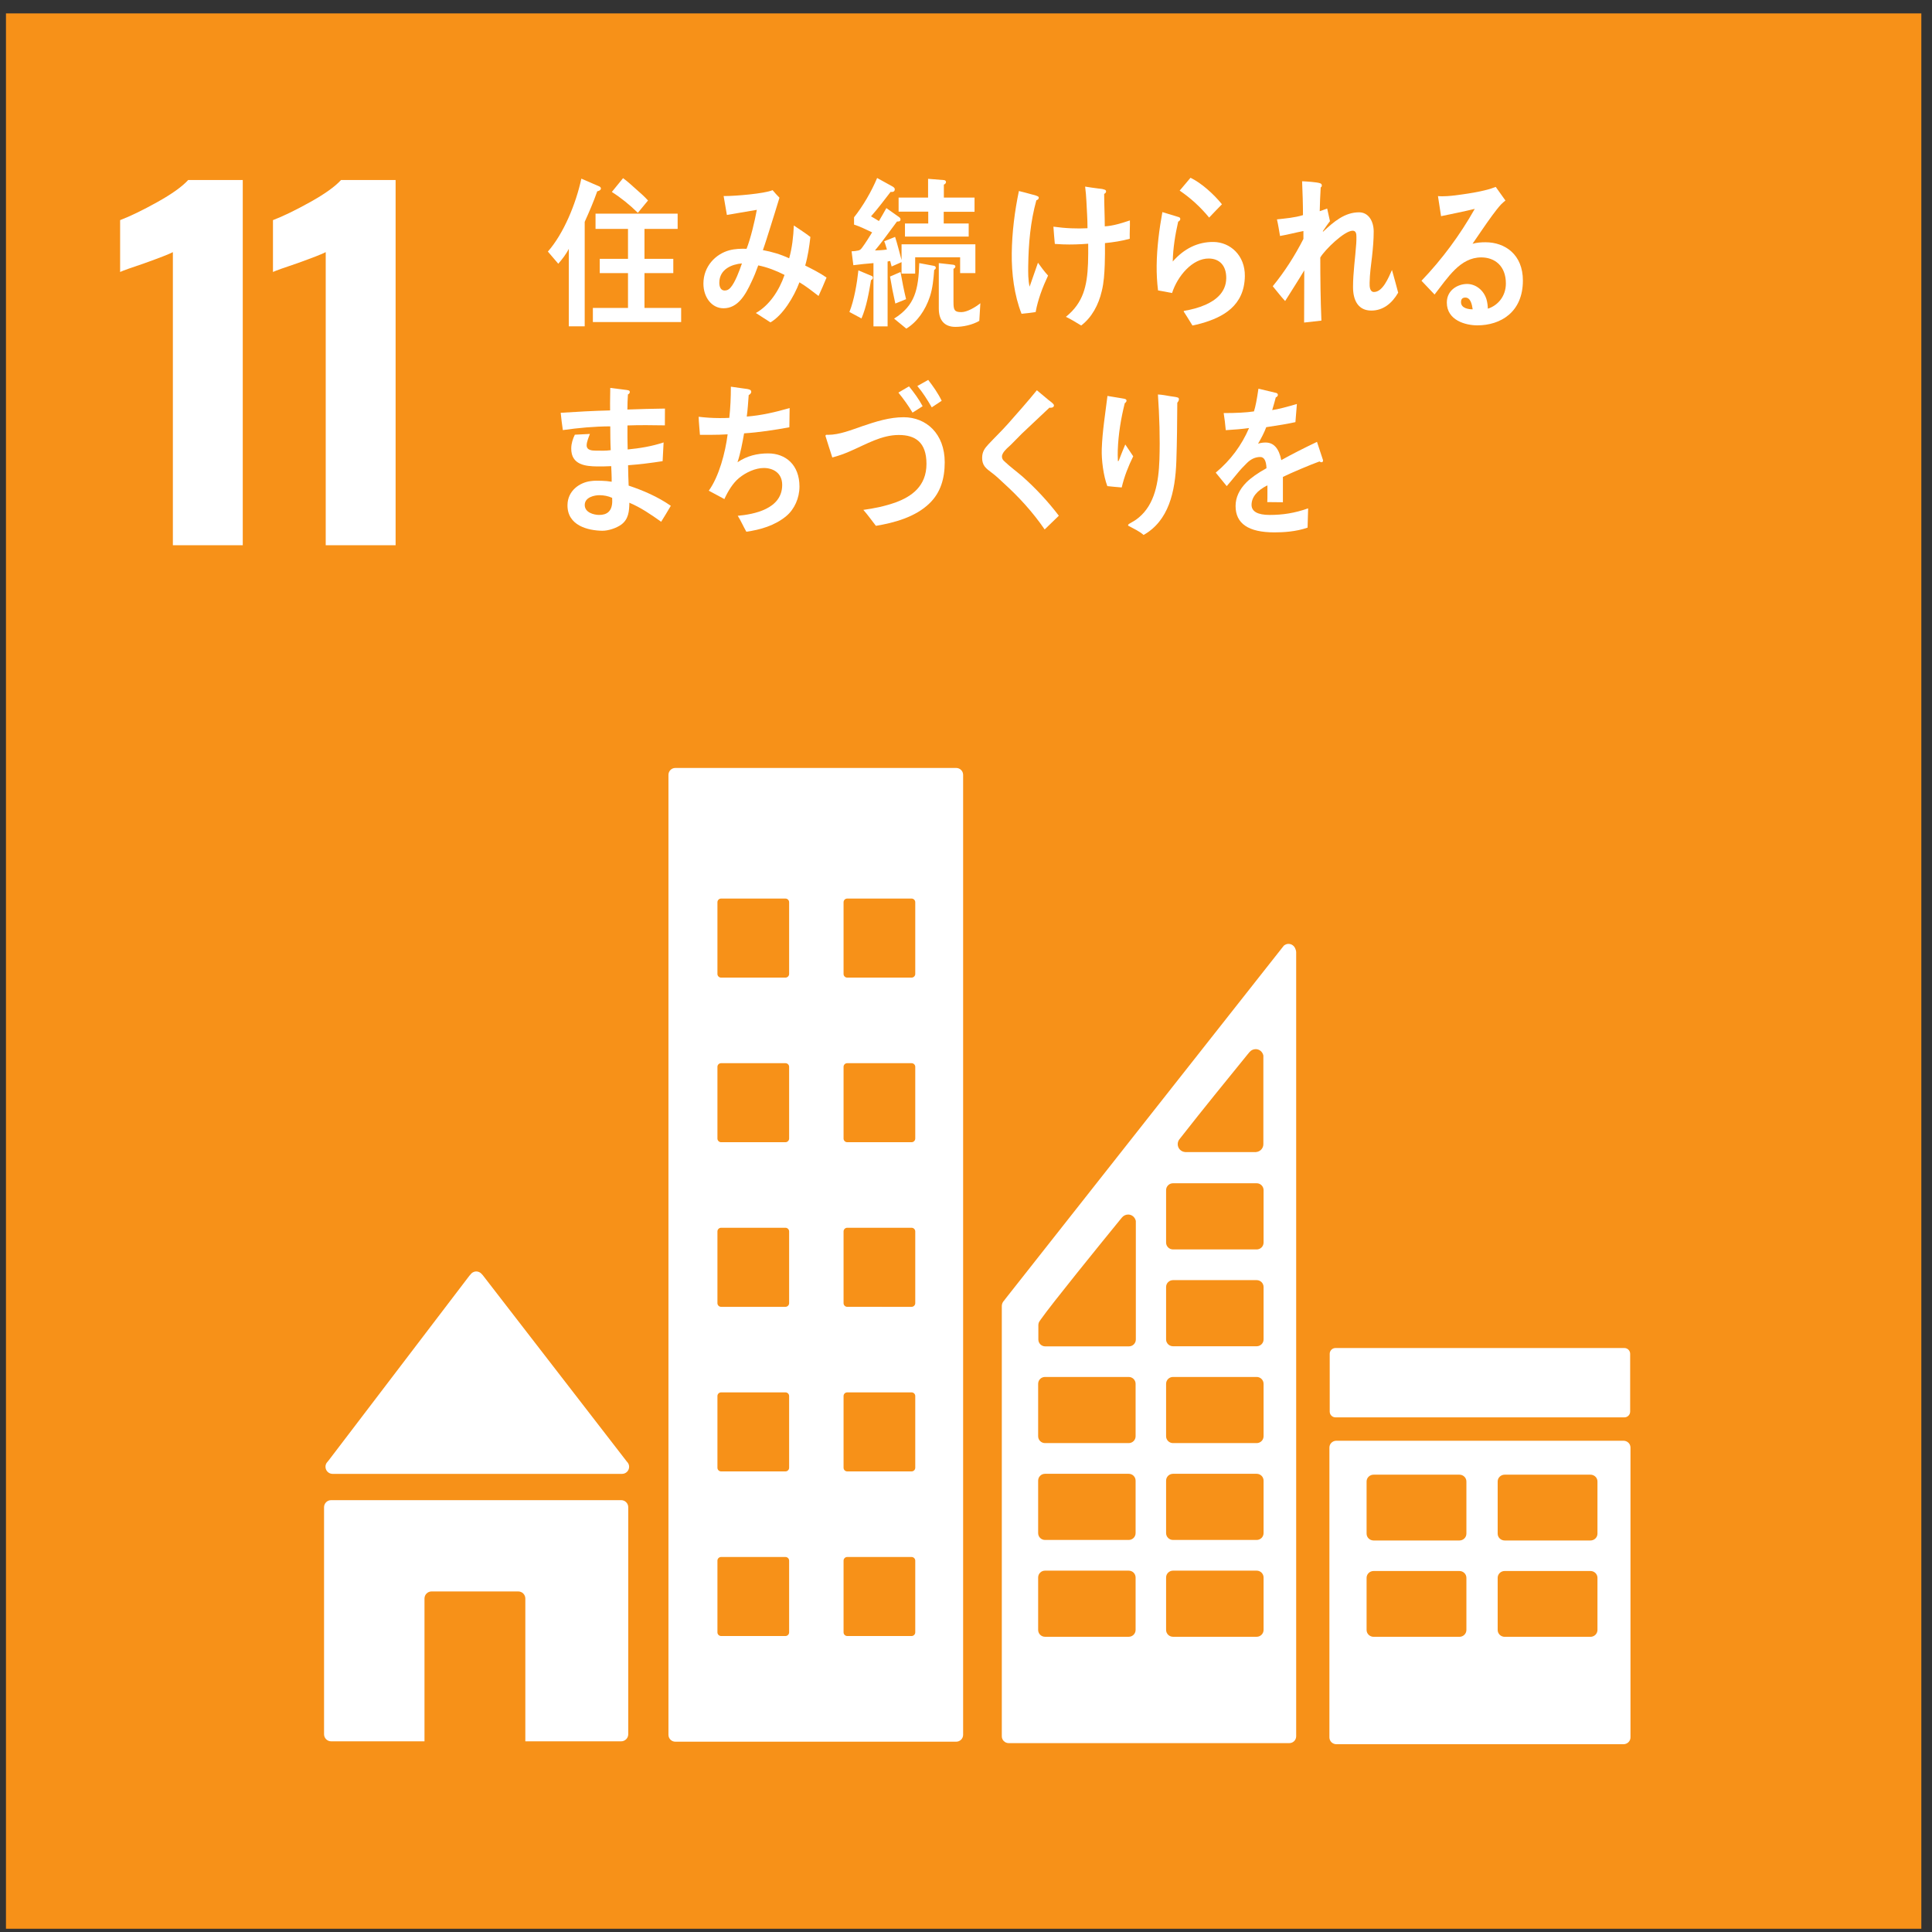 <?xml version="1.0" encoding="UTF-8" standalone="no"?>
<svg
   xmlns:dc="http://purl.org/dc/elements/1.1/"
   xmlns:cc="http://creativecommons.org/ns#"
   xmlns:rdf="http://www.w3.org/1999/02/22-rdf-syntax-ns#"
   xmlns:svg="http://www.w3.org/2000/svg"
   xmlns="http://www.w3.org/2000/svg"
   viewBox="0 0 1723.467 1723.467"
   height="1723.467"
   width="1723.467"
   xml:space="preserve"
   id="svg2"
   version="1.1"><rect x="0" y="0" width="1723.467" height="1723.467" fill="#333333" stroke="none"/><defs
     id="defs6"><clipPath
       id="clipPath20"
       clipPathUnits="userSpaceOnUse"><path
         id="path18"
         d="M 0,1292.598 H 1292.598 V 0 H 0 Z" /></clipPath></defs><g
     transform="matrix(1.333,0,0,-1.333,0,1723.467)"
     id="g10"><path
       id="path12"
       style="fill:#f79118;fill-opacity:1;fill-rule:nonzero;stroke:none"
       d="M 1285.779,2.172 H 3.993 v 1281.786 h 1281.786 z" /><g
       id="g14"><g
         clip-path="url(#clipPath20)"
         id="g16"><g
           transform="translate(115.689,1124.191)"
           id="g22"><path
             id="path24"
             style="fill:#ffffff;fill-opacity:1;fill-rule:nonzero;stroke:none"
             d="m 0,0 c -2.215,-1.207 -8.651,-3.725 -19.311,-7.543 -8.448,-2.82 -13.782,-4.729 -15.992,-5.733 v 34.699 c 6.836,2.612 15.134,6.639 24.893,12.07 9.755,5.432 16.643,10.358 20.67,14.786 H 46.769 V -196.13 H 0 Z" /></g><g
           transform="translate(217.977,1124.191)"
           id="g26"><path
             id="path28"
             style="fill:#ffffff;fill-opacity:1;fill-rule:nonzero;stroke:none"
             d="m 0,0 c -2.217,-1.207 -8.653,-3.725 -19.313,-7.543 -8.448,-2.82 -13.78,-4.729 -15.992,-5.733 v 34.699 c 6.837,2.612 15.134,6.639 24.895,12.07 9.753,5.432 16.641,10.358 20.668,14.786 H 46.769 V -196.13 H 0 Z" /></g><g
           transform="translate(222.578,306.582)"
           id="g30"><path
             id="path32"
             style="fill:#ffffff;fill-opacity:1;fill-rule:nonzero;stroke:none"
             d="m 0,0 h 1.993 191.7 c 2.618,0 4.751,2.141 4.751,4.766 0,1.22 -0.492,2.314 -1.25,3.158 l -0.266,0.281 -96.366,124.684 -0.938,1.034 c -0.875,0.952 -2.116,1.546 -3.509,1.546 -1.196,0 -2.265,-0.5 -3.117,-1.219 L 92.42,133.578 91.514,132.562 -2.5,9.19 -3.946,7.424 C -4.462,6.674 -4.759,5.751 -4.759,4.766 -4.759,2.141 -2.626,0 0,0" /></g><g
           transform="translate(415.685,289.001)"
           id="g34"><path
             id="path36"
             style="fill:#ffffff;fill-opacity:1;fill-rule:nonzero;stroke:none"
             d="m 0,0 h -194.075 c -2.626,0 -4.751,-2.126 -4.751,-4.752 v -151.879 c 0,-2.626 2.125,-4.767 4.751,-4.767 h 62.467 v 95.553 c 0,2.641 2.117,4.752 4.752,4.752 h 57.98 c 2.627,0 4.753,-2.111 4.753,-4.752 v -95.553 H 0 c 2.618,0 4.751,2.141 4.751,4.767 V -4.752 C 4.751,-2.126 2.618,0 0,0" /></g><g
           transform="translate(1069.046,266.588)"
           id="g38"><path
             id="path40"
             style="fill:#ffffff;fill-opacity:1;fill-rule:nonzero;stroke:none"
             d="m 0,0 c 0,-2.531 -2.095,-4.579 -4.705,-4.579 h -57.373 c -2.61,0 -4.703,2.048 -4.703,4.579 v 34.899 c 0,2.516 2.093,4.563 4.703,4.563 H -4.705 C -2.095,39.462 0,37.415 0,34.899 Z m 0,-64.452 c 0,-2.547 -2.095,-4.594 -4.705,-4.594 h -57.373 c -2.61,0 -4.703,2.047 -4.703,4.594 v 34.868 c 0,2.547 2.093,4.579 4.703,4.579 h 57.373 c 2.61,0 4.705,-2.032 4.705,-4.579 z M -87.708,0 c 0,-2.531 -2.093,-4.579 -4.689,-4.579 h -57.387 c -2.61,0 -4.72,2.048 -4.72,4.579 v 34.899 c 0,2.516 2.11,4.563 4.72,4.563 h 57.387 c 2.596,0 4.689,-2.047 4.689,-4.563 z m 0,-64.452 c 0,-2.547 -2.093,-4.594 -4.689,-4.594 h -57.387 c -2.61,0 -4.72,2.047 -4.72,4.594 v 34.868 c 0,2.547 2.11,4.579 4.72,4.579 h 57.387 c 2.596,0 4.689,-2.032 4.689,-4.579 z M 17.393,62.17 h -192.09 c -2.593,0 -4.688,-2.015 -4.688,-4.563 v -193.966 c 0,-2.516 2.095,-4.564 4.688,-4.564 h 192.09 c 2.611,0 4.705,2.048 4.705,4.564 V 57.607 c 0,2.548 -2.094,4.563 -4.705,4.563" /></g><g
           transform="translate(612.503,641.143)"
           id="g42"><path
             id="path44"
             style="fill:#ffffff;fill-opacity:1;fill-rule:nonzero;stroke:none"
             d="M 0,0 C 0,-1.344 -1.108,-2.454 -2.484,-2.454 H -45.51 c -1.376,0 -2.468,1.11 -2.468,2.454 v 47.981 c 0,1.373 1.092,2.469 2.468,2.469 H -2.484 C -1.108,50.45 0,49.354 0,47.981 Z m 0,-110.134 c 0,-1.361 -1.108,-2.47 -2.484,-2.47 H -45.51 c -1.376,0 -2.468,1.109 -2.468,2.47 v 47.979 c 0,1.36 1.092,2.438 2.468,2.438 h 43.026 c 1.376,0 2.484,-1.078 2.484,-2.438 z m 0,-110.167 c 0,-1.359 -1.108,-2.468 -2.484,-2.468 H -45.51 c -1.376,0 -2.468,1.109 -2.468,2.468 v 47.98 c 0,1.36 1.092,2.469 2.468,2.469 h 43.026 c 1.376,0 2.484,-1.109 2.484,-2.469 z m 0,-110.135 c 0,-1.39 -1.108,-2.468 -2.484,-2.468 H -45.51 c -1.376,0 -2.468,1.078 -2.468,2.468 v 47.949 c 0,1.391 1.092,2.47 2.468,2.47 h 43.026 c 1.376,0 2.484,-1.079 2.484,-2.47 z M 0,-440.6 c 0,-1.361 -1.108,-2.47 -2.484,-2.47 H -45.51 c -1.376,0 -2.468,1.109 -2.468,2.47 v 47.964 c 0,1.359 1.092,2.453 2.468,2.453 h 43.026 c 1.376,0 2.484,-1.094 2.484,-2.453 z M -84.409,0 c 0,-1.344 -1.11,-2.454 -2.469,-2.454 h -43.041 c -1.361,0 -2.47,1.11 -2.47,2.454 v 47.981 c 0,1.373 1.109,2.469 2.47,2.469 h 43.041 c 1.359,0 2.469,-1.096 2.469,-2.469 z m 0,-110.134 c 0,-1.361 -1.11,-2.47 -2.469,-2.47 h -43.041 c -1.361,0 -2.47,1.109 -2.47,2.47 v 47.979 c 0,1.36 1.109,2.438 2.47,2.438 h 43.041 c 1.359,0 2.469,-1.078 2.469,-2.438 z m 0,-110.167 c 0,-1.359 -1.11,-2.468 -2.469,-2.468 h -43.041 c -1.361,0 -2.47,1.109 -2.47,2.468 v 47.98 c 0,1.36 1.109,2.469 2.47,2.469 h 43.041 c 1.359,0 2.469,-1.109 2.469,-2.469 z m 0,-110.135 c 0,-1.39 -1.11,-2.468 -2.469,-2.468 h -43.041 c -1.361,0 -2.47,1.078 -2.47,2.468 v 47.949 c 0,1.391 1.109,2.47 2.47,2.47 h 43.041 c 1.359,0 2.469,-1.079 2.469,-2.47 z m 0,-110.164 c 0,-1.361 -1.11,-2.47 -2.469,-2.47 h -43.041 c -1.361,0 -2.47,1.109 -2.47,2.47 v 47.964 c 0,1.359 1.109,2.453 2.47,2.453 h 43.041 c 1.359,0 2.469,-1.094 2.469,-2.453 z M 27.414,137.851 h -187.981 c -2.517,0 -4.595,-2.047 -4.595,-4.61 v -642.436 c 0,-2.531 2.078,-4.594 4.595,-4.594 H 27.414 c 2.516,0 4.625,2.063 4.625,4.594 v 642.436 c 0,2.563 -2.109,4.61 -4.625,4.61" /></g><g
           transform="translate(1090.926,348.279)"
           id="g46"><path
             id="path48"
             style="fill:#ffffff;fill-opacity:1;fill-rule:nonzero;stroke:none"
             d="m 0,0 c 0,-2.157 -1.72,-3.876 -3.859,-3.876 h -193.342 c -2.126,0 -3.86,1.719 -3.86,3.876 v 38.665 c 0,2.125 1.734,3.86 3.86,3.86 H -3.859 C -1.72,42.525 0,40.79 0,38.665 Z" /></g><g
           transform="translate(845.604,461.383)"
           id="g50"><path
             id="path52"
             style="fill:#ffffff;fill-opacity:1;fill-rule:nonzero;stroke:none"
             d="m 0,0 c 0,-2.547 -2.079,-4.595 -4.595,-4.595 h -56.013 c -2.562,0 -4.626,2.048 -4.626,4.595 v 35.07 c 0,2.563 2.064,4.61 4.626,4.61 H -4.595 C -2.079,39.68 0,37.633 0,35.07 Z m 0,-64.811 c 0,-2.533 -2.079,-4.58 -4.595,-4.58 h -56.013 c -2.562,0 -4.626,2.047 -4.626,4.58 v 35.069 c 0,2.549 2.064,4.596 4.626,4.596 h 56.013 c 2.516,0 4.595,-2.047 4.595,-4.596 z m 0,-64.812 c 0,-2.517 -2.079,-4.58 -4.595,-4.58 h -56.013 c -2.562,0 -4.626,2.063 -4.626,4.58 v 35.086 c 0,2.547 2.064,4.595 4.626,4.595 h 56.013 c 2.516,0 4.595,-2.048 4.595,-4.595 z m 0,-64.796 c 0,-2.549 -2.079,-4.595 -4.595,-4.595 h -56.013 c -2.562,0 -4.626,2.046 -4.626,4.595 v 35.07 c 0,2.563 2.064,4.595 4.626,4.595 h 56.013 c 2.516,0 4.595,-2.032 4.595,-4.595 z m 0,-64.797 c 0,-2.546 -2.079,-4.594 -4.595,-4.594 h -56.013 c -2.562,0 -4.626,2.048 -4.626,4.594 v 35.072 c 0,2.53 2.064,4.579 4.626,4.579 h 56.013 c 2.516,0 4.595,-2.049 4.595,-4.579 z M -85.489,12.378 V 10.69 -64.874 c 0,-2.547 -2.079,-4.595 -4.595,-4.595 h -56.012 c -2.563,0 -4.628,2.048 -4.628,4.595 v 9.33 0.39 c 0.025,0.611 0.142,1.188 0.354,1.72 0.092,0.186 0.108,0.266 0.28,0.531 0.109,0.218 0.266,0.422 0.407,0.609 0.14,0.22 0.351,0.501 0.524,0.752 7.158,10.251 39.477,50.058 53.05,66.702 l 1.36,1.641 c 0.984,1.188 2.47,1.953 4.134,1.953 2.572,0 4.626,-1.874 5.126,-4.298 z m -0.156,-142.001 c 0,-2.517 -2.048,-4.58 -4.595,-4.58 h -56.028 c -2.548,0 -4.594,2.063 -4.594,4.58 v 35.086 c 0,2.547 2.046,4.595 4.594,4.595 h 56.028 c 2.547,0 4.595,-2.048 4.595,-4.595 z m 0,-64.796 c 0,-2.549 -2.048,-4.595 -4.595,-4.595 h -56.028 c -2.548,0 -4.594,2.046 -4.594,4.595 v 35.07 c 0,2.563 2.046,4.595 4.594,4.595 h 56.028 c 2.547,0 4.595,-2.032 4.595,-4.595 z m 0,-64.797 c 0,-2.546 -2.048,-4.594 -4.595,-4.594 h -56.028 c -2.548,0 -4.594,2.048 -4.594,4.594 v 35.072 c 0,2.53 2.046,4.579 4.594,4.579 h 56.028 c 2.547,0 4.595,-2.049 4.595,-4.579 z m 29.233,328.231 1.32,1.658 c 12.644,16.222 33.946,42.446 44.332,55.184 l 1.359,1.625 c 0.984,1.188 2.47,1.954 4.133,1.954 2.573,0 4.626,-1.859 5.127,-4.297 v -2.08 -1.687 -55.529 c 0,-2.86 -2.274,-5.157 -5.103,-5.282 -0.086,0 -0.156,-0.047 -0.234,-0.047 -0.078,0 -0.147,0.047 -0.235,0.047 h -43.877 -2.289 c -0.088,0 -0.157,-0.047 -0.235,-0.047 -0.079,0 -0.148,0.047 -0.234,0.047 -2.829,0.125 -5.103,2.422 -5.103,5.282 0,1.188 0.382,2.282 1.039,3.172 m 77.784,127.28 c -0.624,2.063 -2.455,3.595 -4.72,3.595 -1.015,0 -1.9,-0.376 -2.688,-0.891 -0.117,-0.078 -0.236,-0.14 -0.351,-0.235 l -1.588,-2 -184.753,-234.367 -0.851,-1.14 c -0.953,-0.938 -1.563,-2.219 -1.603,-3.657 v -0.312 -287.692 c 0,-2.531 2.063,-4.579 4.611,-4.579 H 17.221 c 2.549,0 4.596,2.048 4.596,4.579 v 524.776 c 0,0.688 -0.179,1.345 -0.445,1.923" /></g><g
           transform="translate(426.862,1150.498)"
           id="g54"><path
             id="path56"
             style="fill:#ffffff;fill-opacity:1;fill-rule:nonzero;stroke:none"
             d="m 0,0 c -5.374,5.287 -11.182,9.994 -17.414,13.971 l 7.519,9.232 c 3.115,-2.301 6.139,-5.059 9.056,-7.694 2.636,-2.301 5.272,-4.616 7.633,-7.252 z m -30.103,-73.109 v 9.46 h 23.507 v 23.309 h -18.907 v 9.552 h 18.907 v 20.033 h -21.725 v 10.207 h 54.95 V -10.755 H 4.433 V -30.788 H 23.72 V -40.34 H 4.433 v -23.309 h 24.542 v -9.46 z m 2.925,87.521 C -29.646,7.374 -32.541,0.686 -35.573,-6.032 v -69.926 h -10.633 v 51.888 c -1.783,-3.625 -4.494,-7.038 -7.046,-10.009 l -6.962,8.15 c 10.625,12.082 18.814,32.1 22.402,48.811 l 12.134,-5.27 c 0.464,-0.229 0.952,-0.671 0.952,-1.326 0,-1.219 -1.706,-1.767 -2.452,-1.874" /></g><g
           transform="translate(481.378,1103.667)"
           id="g58"><path
             id="path60"
             style="fill:#ffffff;fill-opacity:1;fill-rule:nonzero;stroke:none"
             d="m 0,0 c 0,-2.757 1.013,-5.164 3.558,-5.164 1.691,0 2.833,0.655 3.975,1.98 2.986,3.291 6.091,11.655 7.602,16.164 C 8.539,12.432 0,9.217 0,0 m 66.407,-8.805 c -4.136,3.199 -8.372,6.505 -12.79,9.14 -3.656,-9.78 -11.105,-21.998 -19.389,-26.827 l -9.769,6.276 c 8.923,5.043 15.532,14.839 19.187,25.487 -5.644,2.88 -11.57,5.165 -17.595,6.384 C 24.733,7.922 23.217,4.175 21.534,0.671 17.481,-8.12 12.394,-17.047 2.818,-17.047 c -7.906,0 -13.459,7.374 -13.459,16.499 0,11.654 8.288,19.896 17.397,22.319 3.763,0.989 7.713,1.111 11.48,0.989 2.643,6.597 5.552,18.8 6.863,26.067 L 5.065,45.414 2.887,58.059 h 1.051 c 6.581,0 26.173,1.553 31.718,3.946 1.402,-1.753 3.016,-3.413 4.601,-5.059 -1.965,-6.687 -4.151,-13.3 -6.201,-20.002 -1.614,-5.058 -3.123,-10.101 -4.897,-15.067 6.01,-1.097 11.951,-2.849 17.588,-5.484 1.977,7.023 2.818,14.609 3.123,21.967 3.747,-2.528 7.511,-4.935 11.083,-7.678 C 60.207,24.193 59.262,17.703 57.472,11.548 62.271,9.126 67.176,6.703 71.762,3.519 70.086,-0.548 68.303,-4.722 66.407,-8.805" /></g><g
           transform="translate(655.362,1078.196)"
           id="g62"><path
             id="path64"
             style="fill:#ffffff;fill-opacity:1;fill-rule:nonzero;stroke:none"
             d="m 0,0 c -4.639,-2.711 -10.832,-4.022 -16.004,-4.022 -6.726,0 -11.098,3.793 -11.098,12.249 V 38.65 l 9.643,-1.082 c 0.549,-0.107 1.455,-0.32 1.455,-1.188 0,-0.762 -0.724,-1.31 -1.272,-1.539 V 12.538 c 0,-5.286 0.64,-6.688 5.263,-6.688 3.904,0 9.549,3.352 12.725,5.957 z m -23.812,72.973 v -7.8 H -7.1 v -8.76 h -42.641 v 8.76 h 15.57 v 7.922 h -19.828 v 9.399 h 19.721 v 12.569 l 10.558,-0.854 c 0.624,0 1.447,-0.441 1.447,-1.295 0,-0.883 -0.823,-1.523 -1.447,-1.736 V 82.494 H -3.188 V 72.973 Z M -30.18,34.11 c -0.457,-6.063 -1.005,-12.249 -2.917,-17.976 -3.001,-8.989 -8.462,-16.895 -15.744,-21.329 l -8.182,6.704 c 14.016,8.775 16.286,19.393 16.842,37.141 l 9.811,-1.828 c 0.548,-0.107 1.272,-0.442 1.272,-1.311 0,-0.67 -0.64,-1.188 -1.082,-1.401 M -56.2,11.593 c -1.355,5.942 -2.536,12.005 -3.538,18.068 l 7.012,3.032 c 1.066,-6.063 2.27,-12.218 3.717,-18.175 z m 43.372,20.354 V 42.55 H -42.916 V 31.611 h -9.109 v 7.694 l -6.643,-2.925 c -0.335,1.188 -0.701,2.483 -0.975,3.686 l -1.721,-0.334 V -3.686 h -9.461 V 38.65 c -4.464,-0.32 -9.019,-0.838 -13.467,-1.402 l -1.173,9.309 c 1.455,0 3.092,0.213 4.555,0.548 1.165,0.32 1.615,0.761 2.437,1.843 2.453,3.245 4.556,6.825 6.75,10.268 -4.007,1.843 -7.915,3.9 -12.097,5.211 v 4.875 c 5.988,7.571 11.533,17.001 15.448,26.309 l 9.811,-5.408 c 0.731,-0.442 1.995,-0.975 1.995,-2.148 0,-1.859 -1.721,-1.859 -2.803,-1.752 -4.281,-5.53 -8.454,-11.152 -13.086,-16.346 1.729,-1.098 3.527,-1.966 5.279,-3.154 1.706,2.818 3.344,5.758 4.989,8.668 l 8.546,-6.048 c 0.45,-0.35 0.915,-0.777 0.915,-1.539 0,-1.493 -1.447,-1.401 -2.362,-1.401 -4.921,-6.505 -9.559,-13.224 -14.731,-19.378 2.643,0.106 5.347,0.213 7.998,0.64 -0.648,1.858 -1.006,3.793 -1.829,5.514 l 7.298,2.941 c 1.619,-5.073 2.895,-10.299 4.327,-15.493 V 51.218 H -2.628 V 31.947 Z m -59.627,-4.662 c -1.462,-8.669 -3.001,-17.748 -6.391,-25.67 l -8.074,4.342 c 3.169,7.784 5.096,19.271 6.01,27.833 l 9.08,-3.808 c 0.366,-0.107 0.625,-0.641 0.625,-1.067 0,-0.868 -0.625,-1.417 -1.25,-1.63" /></g><g
           transform="translate(739.456,1130.236)"
           id="g66"><path
             id="path68"
             style="fill:#ffffff;fill-opacity:1;fill-rule:nonzero;stroke:none"
             d="m 0,0 c 0.03,-4.784 0.03,-9.582 -0.144,-14.366 -0.233,-5.972 -0.549,-11.944 -1.993,-17.748 -2.128,-9.186 -6.683,-17.672 -13.771,-23.034 -3.394,2.01 -6.715,4.189 -10.242,5.804 11.654,9.384 14.237,20.596 14.816,35.801 0.16,4.372 0.152,8.729 0.118,13.132 -5.679,-0.442 -11.319,-0.655 -16.964,-0.442 -1.775,0.061 -3.572,0.228 -5.359,0.305 -0.418,3.869 -0.643,7.708 -0.955,11.547 4.01,-0.563 8.138,-0.945 12.164,-1.097 3.584,-0.137 7.077,-0.152 10.649,0.046 0.042,6.063 -0.483,12.05 -0.724,18.022 -0.163,3.2 -0.422,6.536 -0.864,9.841 3.009,-0.532 6.002,-0.883 9.004,-1.295 1.21,-0.137 2.608,-0.213 3.732,-0.67 C 0.122,35.725 0.784,35.389 0.754,34.521 0.728,33.79 0.03,33.15 -0.533,32.952 c 0.015,-7.221 0.389,-14.504 0.411,-21.739 5.664,0.319 11.35,2.148 16.804,3.96 C 16.803,11.121 16.453,6.947 16.587,2.909 11.27,1.402 5.515,0.548 0,0 m -46.388,-46.145 c -3.123,-0.487 -6.311,-0.869 -9.434,-1.158 -4.902,12.432 -6.715,27.026 -6.548,40.554 0.18,14.061 1.95,28.001 4.776,41.605 2.796,-0.67 5.706,-1.447 8.532,-2.24 1.218,-0.334 2.514,-0.563 3.641,-1.112 0.579,-0.228 1.143,-0.441 1.135,-1.172 -0.016,-0.869 -0.872,-1.478 -1.623,-1.676 -3.968,-14.336 -5.255,-29.037 -5.446,-44.058 -0.05,-4.373 -0.114,-9.369 0.933,-13.757 1.878,5.302 3.721,10.725 5.588,16.027 2.117,-3.002 4.341,-5.911 6.752,-8.607 -3.573,-7.618 -6.783,-15.997 -8.306,-24.406" /></g><g
           transform="translate(809.176,1147.314)"
           id="g70"><path
             id="path72"
             style="fill:#ffffff;fill-opacity:1;fill-rule:nonzero;stroke:none"
             d="m 0,0 c -5.834,7.114 -12.454,13.117 -19.725,18.053 2.48,2.818 4.788,5.759 7.256,8.593 C -5.172,23.157 3.207,15.57 8.569,8.912 5.625,5.987 2.842,2.925 0,0 m -5.405,-70.854 c -1.9,-0.55 -3.781,-0.945 -5.769,-1.372 -0.907,1.661 -5.881,9.415 -5.881,9.415 0,0.335 0.381,0.427 0.556,0.427 4.822,0.853 9.332,1.98 13.997,4.021 6.798,2.986 13.829,8.288 13.943,17.748 0.103,8.456 -4.44,13.132 -11.608,13.224 -10.977,0.137 -21.016,-11.715 -24.649,-23.095 -3.093,0.563 -6.281,1.279 -9.392,1.752 -0.686,5.621 -0.979,11.136 -0.915,16.727 0.152,11.989 1.714,24.055 3.824,35.679 l 10.893,-3.321 c 0.548,-0.107 1.112,-0.549 1.104,-1.31 -0.012,-0.884 -0.876,-1.539 -1.424,-1.752 -1.996,-8.775 -3.451,-17.764 -3.633,-26.691 7.541,8.607 16.719,13.208 27.341,13.086 11.194,-0.152 21.081,-9.049 20.914,-22.806 C 23.64,-59.14 9.145,-66.757 -5.405,-70.854" /></g><g
           transform="translate(917.702,1085.081)"
           id="g74"><path
             id="path76"
             style="fill:#ffffff;fill-opacity:1;fill-rule:nonzero;stroke:none"
             d="m 0,0 c -8.459,0 -12.237,6.384 -12.237,15.737 0,9.781 1.504,19.44 2.159,29.235 0.11,1.432 0.11,2.971 0.11,4.403 0,2.087 -0.289,4.068 -2.543,4.068 -5.454,0 -18.525,-12.645 -21.634,-17.931 0,-13.94 0.164,-28.26 0.747,-42.23 l -11.574,-1.295 c 0,11.532 0.102,23.293 0.102,34.947 -4.159,-7.038 -8.568,-13.726 -12.796,-20.55 -2.925,3.077 -5.484,6.596 -8.288,9.902 7.816,9.567 14.682,20.216 20.517,31.657 v 5.286 c -5.275,-1.006 -10.356,-2.422 -15.653,-3.306 -0.644,3.732 -1.207,7.48 -2.06,11.106 5.85,0.671 11.776,1.097 17.42,2.849 0,7.586 -0.281,15.188 -0.586,22.654 2.567,-0.092 9.826,-0.534 11.981,-1.311 0.663,-0.228 1.219,-0.548 1.219,-1.554 0,-0.533 -0.282,-1.096 -0.754,-1.203 -0.275,-5.378 -0.579,-10.664 -0.655,-15.95 1.676,0.457 3.291,1.234 4.982,1.766 0.67,-2.864 1.218,-5.712 1.881,-8.455 -1.683,-2.086 -3.195,-4.387 -4.791,-6.718 l 0.19,-0.32 c 7.152,6.718 14.481,12.965 24.067,12.965 6.315,0 9.792,-5.927 9.792,-12.858 0,-5.5 -0.477,-10.999 -1.097,-16.605 -0.693,-5.835 -1.524,-11.655 -1.63,-17.596 v -0.336 c -0.095,-2.422 0.197,-5.925 2.925,-5.925 5.842,0 9.688,9.46 12.035,14.731 1.417,-5.058 2.833,-10.101 4.152,-15.188 C 13.737,4.616 7.712,0 0,0" /></g><g
           transform="translate(980.646,1093.781)"
           id="g78"><path
             id="path80"
             style="fill:#ffffff;fill-opacity:1;fill-rule:nonzero;stroke:none"
             d="m 0,0 c -1.786,0 -2.909,-0.808 -2.909,-3.078 0,-4.22 5.365,-4.784 7.8,-4.784 C 4.418,-4.571 3.477,0 0,0 m 8.006,-18.587 c -7.816,0 -20.414,3.322 -20.414,15.266 0,8.455 7.514,12.431 13.551,12.431 5.541,0 10.995,-3.87 12.979,-10.253 0.579,-2.041 0.845,-4.098 0.93,-6.276 6.588,2.057 12.058,8.226 12.058,16.864 0,11.746 -7.446,17.443 -16.476,17.443 -14.199,0 -22.395,-13.573 -31.25,-24.847 -2.891,3.093 -5.804,6.154 -8.748,9.217 13.558,14.153 25.616,30.332 35.652,48.11 -7.491,-1.828 -15.033,-3.305 -22.558,-4.89 l -2.072,13.437 c 1.036,-0.122 1.98,-0.122 3.001,-0.122 4.25,0 8.375,0.579 12.519,1.142 5.728,0.808 11.575,1.722 17.234,3.215 1.973,0.442 3.938,1.234 5.907,1.92 2.182,-3.063 4.346,-6.034 6.493,-9.111 -0.928,-0.792 -1.965,-1.6 -2.818,-2.498 C 21.831,60.175 19.767,57.327 17.878,54.829 13.353,48.658 9.149,42.275 4.802,36.013 c 2.823,0.793 5.747,1.007 8.666,1.007 13.07,0 25.029,-8.197 25.029,-25.61 0,-21.222 -14.96,-29.997 -30.491,-29.997" /></g><g
           transform="translate(409.662,959.749)"
           id="g82"><path
             id="path84"
             style="fill:#ffffff;fill-opacity:1;fill-rule:nonzero;stroke:none"
             d="m 0,0 c -2.696,1.249 -5.53,1.736 -8.348,1.782 -3.382,0.046 -9.922,-1.28 -9.994,-6.459 -0.077,-5.18 6.108,-6.703 9.506,-6.749 5.271,-0.076 8.79,2.407 8.889,9.003 C 0.057,-1.646 -0.016,-0.777 0,0 m 32.8,-15.996 c -6.795,4.829 -13.696,9.566 -21.283,12.736 -0.084,-5.927 -0.624,-10.97 -5.286,-14.534 -3.344,-2.483 -8.927,-4.281 -12.858,-4.22 -9.339,0.137 -23.476,3.336 -23.263,17.275 0.137,9.584 8.211,15.068 15.554,15.951 2.453,0.396 4.997,0.244 7.45,0.213 2.254,-0.046 4.41,-0.289 6.566,-0.639 0.045,3.518 -0.175,7.038 -0.305,10.435 -3.107,-0.152 -6.315,-0.228 -9.499,-0.183 -7.251,0.107 -17.42,0.807 -17.252,12.127 0.046,3.321 1.059,6.368 2.411,9.11 l 10.081,0.503 c -0.784,-2.057 -2.148,-5.256 -2.178,-7.556 -0.054,-3.52 3.899,-3.581 5.949,-3.611 3.404,-0.046 6.878,-0.198 10.168,0.305 -0.281,5.27 -0.289,10.663 -0.319,15.935 -10.638,-0.046 -21.184,-1.006 -31.734,-2.499 -0.613,3.885 -1.028,7.709 -1.432,11.579 11.007,0.7 22.029,1.325 33.059,1.584 -0.061,3.412 -0.008,6.825 0.046,10.344 l 0.068,4.723 c 2.643,-0.366 5.263,-0.625 7.884,-0.991 1.325,-0.243 2.818,-0.274 4.151,-0.609 0.48,-0.137 1.036,-0.35 1.028,-1.128 -0.015,-0.868 -0.685,-1.416 -1.249,-1.629 -0.259,-3.413 -0.305,-6.703 -0.358,-10.116 8.402,0.336 16.766,0.518 25.13,0.64 L 35.283,48.521 c -8.379,0.122 -16.762,0.259 -25.038,-0.06 -0.084,-5.409 0.023,-10.665 0.13,-16.073 8.089,0.777 16.11,2.072 24.054,4.707 L 33.775,24.557 C 26.05,23.37 18.41,22.379 10.664,21.831 10.721,17.321 10.824,12.705 11.045,8.195 20.749,4.966 30.514,0.761 39.259,-5.317 37.141,-8.912 34.993,-12.508 32.8,-15.996" /></g><g
           transform="translate(526.266,947.622)"
           id="g86"><path
             id="path88"
             style="fill:#ffffff;fill-opacity:1;fill-rule:nonzero;stroke:none"
             d="m 0,0 c -7.717,-6.475 -17.588,-9.232 -26.798,-10.542 -1.999,3.503 -3.595,7.251 -5.758,10.664 10.542,0.975 29.745,4.403 29.745,20.673 0,8.12 -6.223,11.319 -12.317,11.319 -5.576,0 -12.065,-2.971 -16.575,-6.719 -4.159,-3.412 -7.434,-8.896 -9.796,-14.076 l -10.435,5.606 c 6.871,9.568 11.075,25.518 12.61,37.72 -3.683,-0.228 -7.248,-0.334 -10.923,-0.334 h -7.613 c -0.274,4.082 -0.762,8.043 -0.853,12.08 4.509,-0.533 9.117,-0.868 13.756,-0.868 2.225,0 4.502,0 6.749,0.137 0.762,6.901 1.051,13.848 1.051,20.871 2.819,-0.427 5.633,-0.761 8.463,-1.204 1.242,-0.228 2.559,-0.228 3.77,-0.655 0.663,-0.213 1.402,-0.563 1.402,-1.554 0,-0.975 -0.93,-1.858 -1.699,-2.193 -0.373,-4.845 -0.647,-9.674 -1.302,-14.396 9.689,0.761 19.294,2.97 28.686,5.712 L 1.988,59.368 C -8.09,57.509 -18.145,55.971 -28.306,55.3 c -1.142,-6.489 -2.372,-13.177 -4.418,-19.347 6.376,4.296 13.178,5.926 20.498,5.926 11.769,0 20.978,-7.693 20.978,-22.181 C 8.752,11.989 5.377,4.525 0,0" /></g><g
           transform="translate(623.545,1020.32)"
           id="g90"><path
             id="path92"
             style="fill:#ffffff;fill-opacity:1;fill-rule:nonzero;stroke:none"
             d="m 0,0 c -2.917,5.043 -6.026,9.993 -9.651,14.275 l 7.282,4.082 C 1.013,13.955 4.197,9.445 6.65,4.388 Z m -12.858,-3.534 c -2.826,4.722 -6.093,9.247 -9.468,13.406 l 7.099,4.174 c 3.374,-4.174 6.566,-8.47 9.125,-13.285 z m 11.479,-60.573 c -9.46,-9.368 -24.062,-13.223 -35.999,-15.188 -2.833,3.626 -5.469,7.374 -8.394,10.679 7.282,0.975 14.686,2.514 21.709,5.043 10.489,3.854 20.529,10.771 20.529,25.731 0,14.503 -7.496,19.347 -18.525,19.347 -11.586,0 -21.702,-6.155 -32.366,-10.771 -3.931,-1.751 -7.937,-3.184 -12.127,-4.28 -0.456,1.554 -4.57,14.061 -4.57,14.381 0,1.112 1.189,0.777 1.737,0.777 7.647,0 15.669,3.306 23.08,5.85 9.011,3.062 18.038,5.926 27.513,5.926 15.048,0 27.468,-10.999 27.468,-30.133 0,-11 -2.834,-20.338 -10.055,-27.362" /></g><g
           transform="translate(699.104,938.603)"
           id="g94"><path
             id="path96"
             style="fill:#ffffff;fill-opacity:1;fill-rule:nonzero;stroke:none"
             d="m 0,0 c -8.063,11.761 -17.406,21.907 -27.57,31.109 -2.572,2.468 -5.218,4.921 -7.975,6.962 -1.634,1.279 -3.276,2.361 -4.571,4.052 -1.279,1.722 -1.726,3.657 -1.726,5.774 0,4.098 1.726,6.444 4.21,9.095 4.402,4.722 8.987,9.095 13.257,13.909 6.41,7.282 12.914,14.549 19.154,22.258 2.658,-2.255 5.308,-4.388 7.952,-6.643 1.013,-0.746 2.186,-1.6 3.039,-2.559 0.244,-0.32 0.442,-0.534 0.442,-0.96 0,-1.493 -2.011,-1.722 -3.016,-1.493 -6.041,-5.789 -12.272,-11.456 -18.408,-17.337 -2.555,-2.453 -4.924,-5.133 -7.498,-7.587 -1.2,-1.188 -2.567,-2.239 -3.657,-3.534 -1.013,-1.051 -2.209,-2.666 -2.209,-4.266 0,-1.507 0.739,-2.376 1.653,-3.214 3.855,-3.641 8.135,-6.748 12.088,-10.161 C -6.052,27.589 2.175,18.814 9.487,9.187 6.303,6.2 3.196,3.001 0,0" /></g><g
           transform="translate(787.863,1023.398)"
           id="g98"><path
             id="path100"
             style="fill:#ffffff;fill-opacity:1;fill-rule:nonzero;stroke:none"
             d="m 0,0 c -0.087,-12.873 -0.183,-26.081 -0.632,-39.061 -0.717,-20.673 -5.135,-39.914 -21.923,-49.42 -2.696,2.422 -6.749,4.311 -9.837,5.972 -0.263,0.107 -0.553,0.122 -0.537,0.579 0.015,0.442 0.487,0.746 0.792,0.96 2.224,1.234 4.403,2.468 6.391,4.174 10.793,8.958 13.261,23.842 13.779,38.573 0.488,14.519 -0.015,29.296 -0.994,43.753 2.837,-0.107 5.869,-0.762 8.612,-1.203 C -2.887,4.053 -1.151,3.991 0.221,3.519 0.754,3.367 1.119,3.032 1.085,2.255 1.058,1.371 0.495,0.64 0,0 m -37.195,-56.687 c -3.207,0.228 -6.49,0.579 -9.625,0.899 -2.593,6.84 -3.983,17.443 -3.724,24.923 0.411,11.868 2.381,23.674 3.805,35.42 2.83,-0.426 5.743,-0.99 8.599,-1.416 0.999,-0.259 2.362,-0.305 3.368,-0.671 0.441,-0.229 0.807,-0.472 0.791,-1.143 -0.034,-0.746 -0.7,-1.295 -1.173,-1.614 -2.559,-10.253 -4.295,-20.749 -4.677,-31.413 -0.068,-2.194 -0.053,-4.403 0.054,-6.612 -0.008,-0.198 -0.091,-0.777 0.251,-0.793 0.275,0 0.492,0.884 0.595,0.975 1.325,3.505 2.707,6.841 4.12,10.207 l 5.31,-7.906 c -3.23,-6.596 -5.973,-13.437 -7.694,-20.856" /></g><g
           transform="translate(884.354,983.575)"
           id="g102"><path
             id="path104"
             style="fill:#ffffff;fill-opacity:1;fill-rule:nonzero;stroke:none"
             d="m 0,0 c -0.445,0 -0.88,0.197 -1.329,0.548 -6.368,-2.316 -18.647,-7.495 -24.482,-10.36 v -16.955 l -10.458,0.107 c 0.099,1.538 0.099,3.198 0.099,5.057 v 6.17 c -7.069,-3.519 -10.622,-8.029 -10.622,-13.086 0,-4.418 4.064,-6.734 12.115,-6.734 8.748,0 16.727,1.204 25.746,4.403 l -0.366,-12.889 c -7.781,-2.757 -16.358,-3.183 -22.188,-3.183 -17.345,0 -25.998,5.835 -25.998,17.641 0,5.698 2.468,10.984 7.251,15.828 3.001,2.987 7.504,6.186 13.437,9.477 -0.168,4.951 -1.592,7.495 -4.151,7.495 -3.268,0 -6.285,-1.326 -9.107,-4.19 -1.763,-1.752 -4.079,-4.068 -6.821,-7.495 -3.256,-3.855 -5.301,-6.505 -6.535,-7.8 -1.588,1.981 -4.06,4.951 -7.351,9.019 9.922,8.272 17.341,18.296 22.295,29.844 -4.695,-0.655 -9.909,-1.097 -15.584,-1.417 -0.347,4.19 -0.869,8.044 -1.398,11.441 8.299,0 15.109,0.335 20.258,1.112 1.055,3.199 2.019,8.273 3.001,15.204 l 11.943,-2.849 c 0.71,-0.243 1.056,-0.67 1.056,-1.341 0,-0.639 -0.449,-1.218 -1.406,-1.645 -0.461,-1.873 -1.252,-4.723 -2.376,-8.485 4.052,0.548 10.07,2.194 16.514,4.083 l -0.975,-12.142 c -4.86,-1.082 -11.415,-2.194 -19.531,-3.382 -1.241,-3.336 -3.275,-7.389 -5.484,-11.045 2.118,0.67 3.885,0.777 5.043,0.777 5.401,0 8.927,-3.839 10.519,-11.777 7.076,3.962 15.12,8.029 23.887,12.219 L 1.055,1.325 C 1.055,0.426 0.712,0 0,0" /></g></g></g></g></svg>